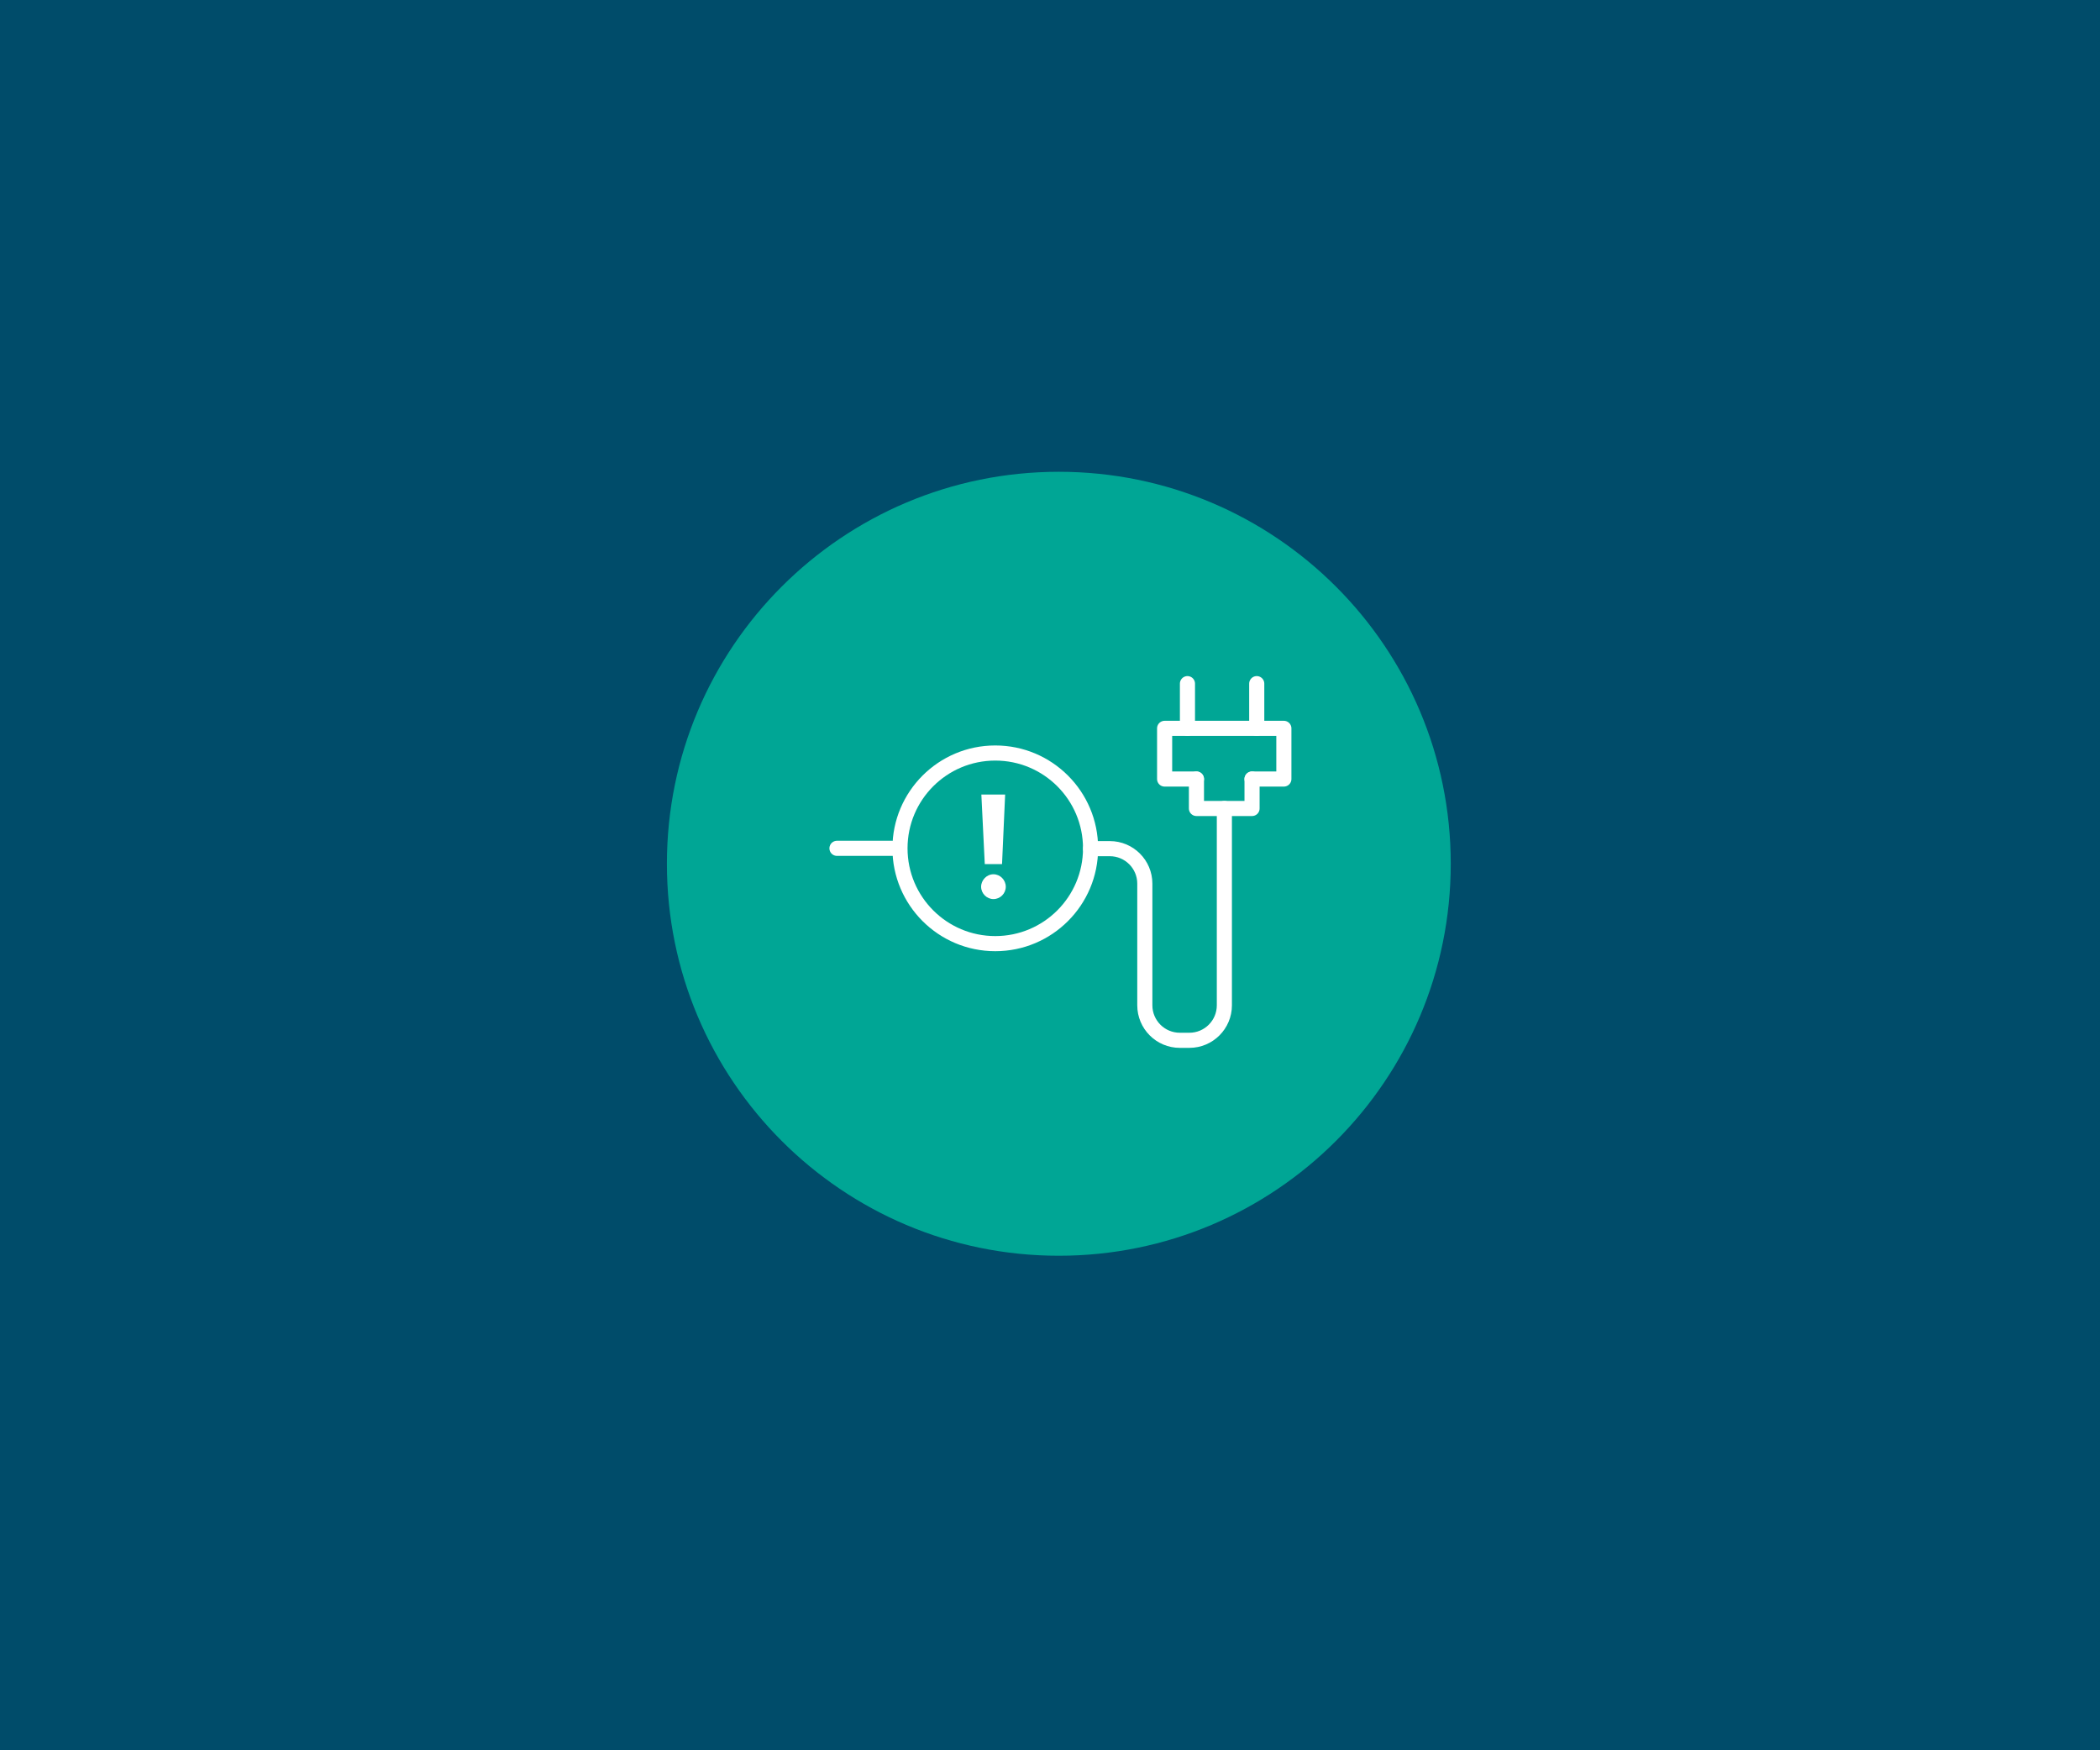 <?xml version="1.0" encoding="UTF-8"?><svg id="a" xmlns="http://www.w3.org/2000/svg" viewBox="0 0 264 220"><defs><style>.b{fill:#fff;}.c{fill:#004c6a;}.d{fill:none;stroke:#fff;stroke-linecap:round;stroke-linejoin:round;stroke-width:1.9px;}.e{fill:#00a695;}</style></defs><rect class="c" width="264" height="220"/><path class="e" d="M182.38,108.57c0,27.21-22.06,49.27-49.27,49.27s-49.27-22.06-49.27-49.27,22.06-49.27,49.27-49.27,49.27,22.06,49.27,49.27"/><g><g><polyline class="d" points="150.41 97.92 146.41 97.92 146.41 91.55 161.4 91.55 161.4 97.92 157.4 97.92"/><polyline class="d" points="157.4 97.92 157.4 101.62 150.41 101.62 150.41 97.92"/><path class="d" d="M137.1,106.67h2.42c2.43,0,4.4,1.97,4.4,4.4v15.29c0,2.43,1.97,4.4,4.4,4.4h1.2c2.43,0,4.4-1.97,4.4-4.4v-24.74"/><line class="d" x1="149.28" y1="91.55" x2="149.28" y2="85.93"/><line class="d" x1="157.99" y1="91.55" x2="157.99" y2="85.93"/></g><g><circle class="d" cx="125.12" cy="106.63" r="11.98"/><path class="b" d="M124.89,109.89c.85,0,1.55,.72,1.55,1.57s-.7,1.55-1.55,1.55-1.55-.72-1.55-1.55,.7-1.57,1.55-1.57Zm-1.09-1.28l-.43-8.74h2.99l-.39,8.74h-2.18Z"/></g><line class="d" x1="112.14" y1="106.63" x2="105.22" y2="106.63"/></g></svg>